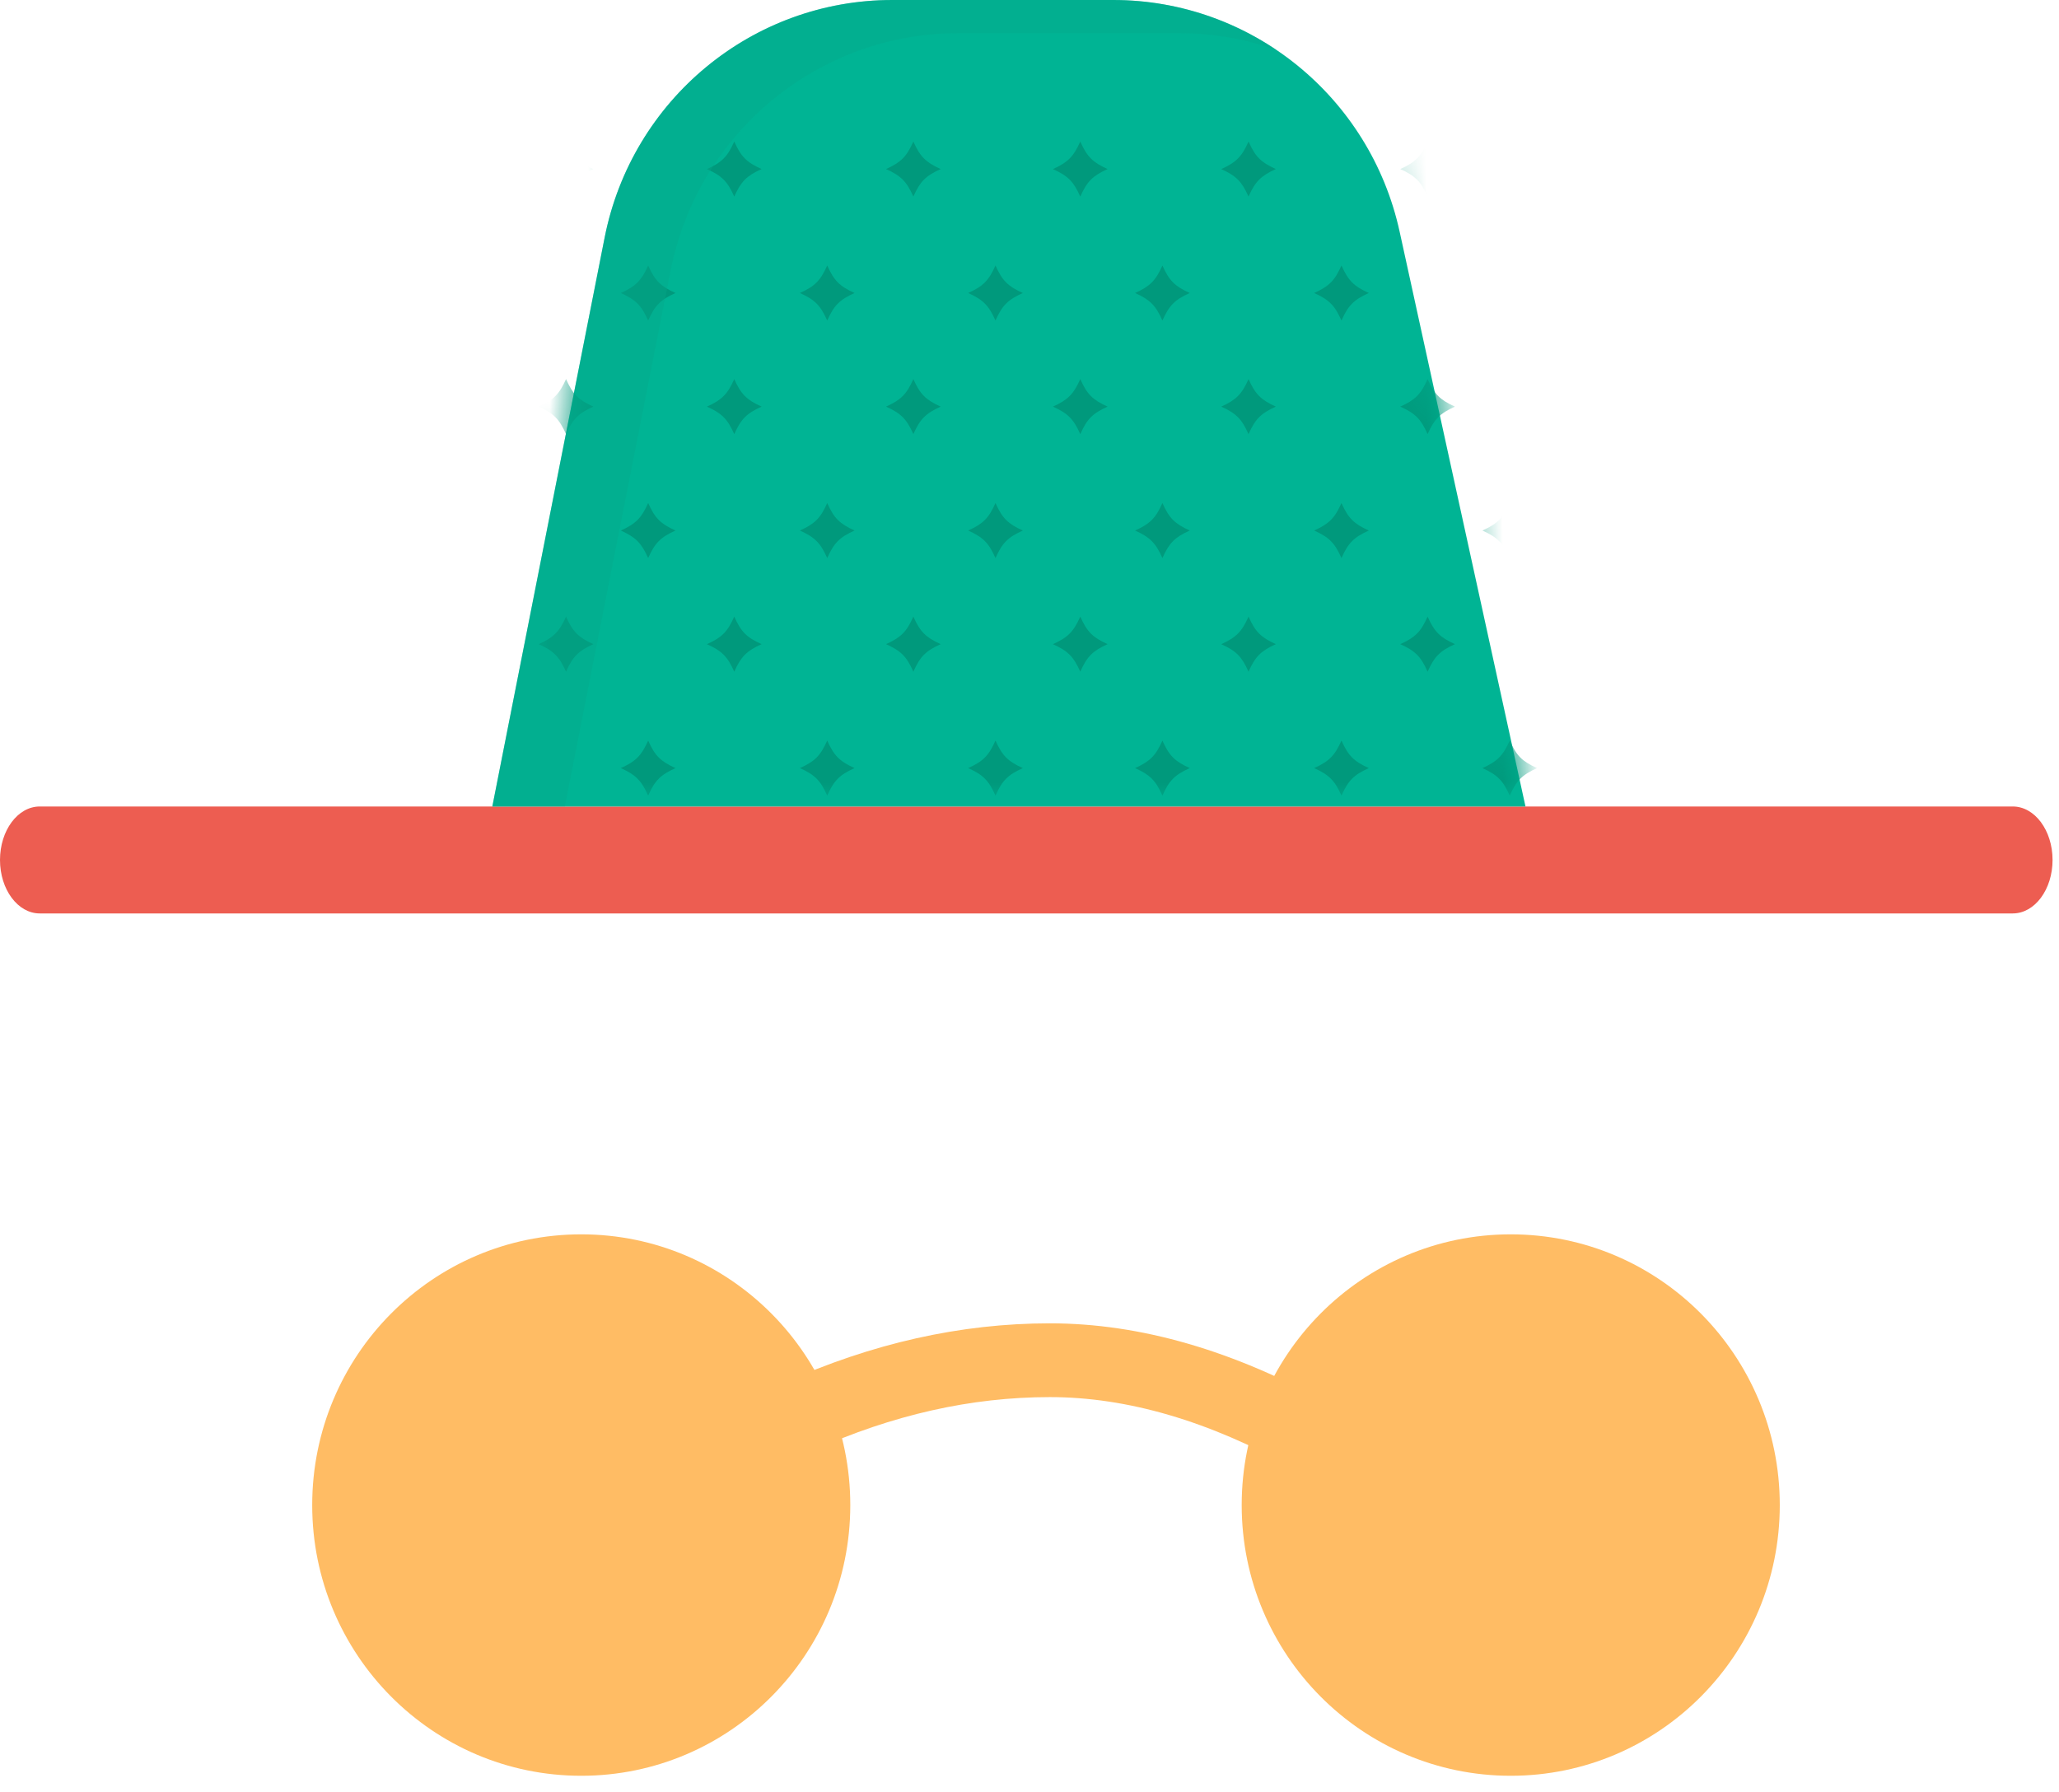 <?xml version="1.0" encoding="UTF-8"?>
<svg width="54px" height="47px" viewBox="0 0 54 47" version="1.1" xmlns="http://www.w3.org/2000/svg" xmlns:xlink="http://www.w3.org/1999/xlink">
    <!-- Generator: sketchtool 59 (101010) - https://sketch.com -->
    <title>38E2EAD8-DA2E-4364-939F-753E7ED0AF2A@3x</title>
    <desc>Created with sketchtool.</desc>
    <defs>
        <path d="M23.795,6.075 C23.019,2.527 19.894,-2.35623866e-13 16.284,-2.35623866e-13 L10.489,-2.35623866e-13 C6.819,-2.35623866e-13 3.66,2.61 2.945,6.233 L1.27206354e-13,21.153 L27.096,21.153 L23.795,6.075 Z" id="path-1"></path>
    </defs>
    <g id="Web" stroke="none" stroke-width="1" fill="none" fill-rule="evenodd">
        <g id="AgoolLandingPage" transform="translate(-1452, -3598)">
            <g id="Group-5" transform="translate(1452, 3598)">
                <path d="M1.042,21.153 L52.788,21.153 C53.364,21.153 53.831,21.781 53.831,22.556 C53.831,23.33 53.364,23.958 52.788,23.958 L1.042,23.958 C0.467,23.958 -2.47038426e-13,23.33 -2.47038426e-13,22.556 C-2.47038426e-13,21.781 0.467,21.153 1.042,21.153 Z" id="Path" fill="#ED5D51" fill-rule="nonzero"></path>
                <g id="Path-2" transform="translate(12.912, 0)">
                    <mask id="mask-2" fill="white">
                        <use xlink:href="#path-1"></use>
                    </mask>
                    <use id="Mask" fill="#00B494" fill-rule="nonzero" xlink:href="#path-1"></use>
                    <g id="Group" mask="url(#mask-2)" fill="#00997C" fill-rule="nonzero">
                        <g transform="translate(1.175, 3.709)" id="Path">
                            <path d="M5.17,1.447 C4.992,1.05 4.848,0.904 4.453,0.726 C4.848,0.547 4.992,0.401 5.17,0.003 C5.348,0.401 5.492,0.547 5.887,0.725 C5.492,0.904 5.348,1.05 5.17,1.447 Z"></path>
                            <path d="M2.912,4.698 C2.733,4.3 2.589,4.155 2.194,3.976 C2.589,3.797 2.734,3.652 2.912,3.255 C3.09,3.652 3.234,3.797 3.629,3.976 C3.234,4.155 3.089,4.3 2.912,4.698 Z"></path>
                            <path d="M0.758,1.447 C0.579,1.05 0.435,0.904 0.04,0.726 C0.435,0.546 0.579,0.401 0.758,0.003 C0.935,0.401 1.08,0.546 1.474,0.725 C1.08,0.904 0.935,1.05 0.758,1.447 Z"></path>
                            <path d="M7.608,3.254 C7.786,3.651 7.93,3.797 8.325,3.976 C7.93,4.155 7.786,4.3 7.608,4.698 C7.43,4.3 7.286,4.155 6.891,3.976 C7.286,3.797 7.43,3.651 7.608,3.254 Z"></path>
                            <path d="M9.867,0.003 C10.045,0.401 10.189,0.546 10.584,0.725 C10.189,0.904 10.045,1.049 9.867,1.447 C9.689,1.049 9.545,0.904 9.15,0.725 C9.545,0.546 9.689,0.401 9.867,0.003 Z"></path>
                            <path d="M12.021,3.254 C12.199,3.652 12.343,3.797 12.738,3.976 C12.343,4.155 12.199,4.3 12.021,4.698 C11.843,4.3 11.699,4.155 11.304,3.976 C11.699,3.797 11.843,3.651 12.021,3.254 Z"></path>
                            <path d="M18.657,1.447 C18.48,1.05 18.335,0.904 17.941,0.726 C18.335,0.547 18.48,0.401 18.658,0.003 C18.835,0.401 18.98,0.547 19.374,0.725 C18.98,0.904 18.835,1.05 18.657,1.447 Z"></path>
                            <path d="M16.399,4.698 C16.221,4.3 16.077,4.155 15.682,3.976 C16.077,3.797 16.221,3.652 16.399,3.255 C16.577,3.652 16.721,3.797 17.116,3.976 C16.721,4.155 16.577,4.3 16.399,4.698 Z"></path>
                            <path d="M14.245,1.447 C14.066,1.05 13.922,0.904 13.527,0.726 C13.922,0.546 14.066,0.401 14.245,0.003 C14.422,0.401 14.567,0.546 14.961,0.725 C14.567,0.904 14.422,1.05 14.245,1.447 Z"></path>
                            <path d="M21.095,3.254 C21.273,3.651 21.417,3.797 21.812,3.976 C21.417,4.155 21.273,4.3 21.095,4.698 C20.917,4.3 20.773,4.155 20.378,3.976 C20.773,3.797 20.917,3.651 21.095,3.254 Z"></path>
                            <path d="M23.354,0.003 C23.532,0.401 23.676,0.546 24.071,0.725 C23.676,0.904 23.532,1.049 23.354,1.447 C23.176,1.049 23.032,0.904 22.637,0.725 C23.032,0.546 23.176,0.401 23.354,0.003 Z"></path>
                            <path d="M25.508,3.254 C25.686,3.652 25.83,3.797 26.225,3.976 C25.83,4.155 25.686,4.3 25.508,4.698 C25.33,4.3 25.186,4.155 24.791,3.976 C25.186,3.797 25.33,3.651 25.508,3.254 Z"></path>
                            <path d="M5.17,7.678 C4.992,7.28 4.848,7.135 4.453,6.956 C4.848,6.777 4.992,6.632 5.17,6.234 C5.348,6.632 5.492,6.777 5.887,6.956 C5.492,7.135 5.348,7.28 5.17,7.678 Z"></path>
                            <path d="M2.912,10.928 C2.733,10.531 2.589,10.385 2.194,10.206 C2.589,10.027 2.734,9.882 2.912,9.485 C3.09,9.882 3.234,10.027 3.629,10.206 C3.234,10.385 3.089,10.531 2.912,10.928 Z"></path>
                            <path d="M0.758,7.678 C0.579,7.28 0.435,7.135 0.04,6.956 C0.435,6.777 0.579,6.632 0.758,6.234 C0.935,6.632 1.08,6.777 1.474,6.956 C1.08,7.135 0.935,7.28 0.758,7.678 Z"></path>
                            <path d="M7.608,9.485 C7.786,9.882 7.93,10.027 8.325,10.206 C7.93,10.385 7.786,10.53 7.608,10.928 C7.43,10.53 7.286,10.385 6.891,10.206 C7.286,10.027 7.43,9.882 7.608,9.485 Z"></path>
                            <path d="M9.867,6.234 C10.045,6.632 10.189,6.777 10.584,6.956 C10.189,7.135 10.045,7.28 9.867,7.677 C9.689,7.28 9.545,7.135 9.15,6.956 C9.545,6.777 9.689,6.632 9.867,6.234 Z"></path>
                            <path d="M12.021,9.485 C12.199,9.882 12.343,10.027 12.738,10.206 C12.343,10.385 12.199,10.53 12.021,10.928 C11.843,10.53 11.699,10.385 11.304,10.206 C11.699,10.027 11.843,9.882 12.021,9.485 Z"></path>
                            <path d="M18.657,7.678 C18.48,7.28 18.335,7.135 17.941,6.956 C18.335,6.777 18.48,6.632 18.658,6.234 C18.835,6.632 18.98,6.777 19.374,6.956 C18.98,7.135 18.835,7.28 18.657,7.678 Z"></path>
                            <path d="M16.399,10.928 C16.221,10.531 16.077,10.385 15.682,10.206 C16.077,10.027 16.221,9.882 16.399,9.485 C16.577,9.882 16.721,10.027 17.116,10.206 C16.721,10.385 16.577,10.531 16.399,10.928 Z"></path>
                            <path d="M14.245,7.678 C14.066,7.28 13.922,7.135 13.527,6.956 C13.922,6.777 14.066,6.632 14.245,6.234 C14.422,6.632 14.567,6.777 14.961,6.956 C14.567,7.135 14.422,7.28 14.245,7.678 Z"></path>
                            <path d="M21.095,9.485 C21.273,9.882 21.417,10.027 21.812,10.206 C21.417,10.385 21.273,10.53 21.095,10.928 C20.917,10.53 20.773,10.385 20.378,10.206 C20.773,10.027 20.917,9.882 21.095,9.485 Z"></path>
                            <path d="M23.354,6.234 C23.532,6.632 23.676,6.777 24.071,6.956 C23.676,7.135 23.532,7.28 23.354,7.677 C23.176,7.28 23.032,7.135 22.637,6.956 C23.032,6.777 23.176,6.632 23.354,6.234 Z"></path>
                            <path d="M25.508,9.485 C25.686,9.882 25.83,10.027 26.225,10.206 C25.83,10.385 25.686,10.53 25.508,10.928 C25.33,10.53 25.186,10.385 24.791,10.206 C25.186,10.027 25.33,9.882 25.508,9.485 Z"></path>
                            <path d="M5.17,13.908 C4.992,13.511 4.848,13.365 4.453,13.187 C4.848,13.008 4.992,12.862 5.17,12.464 C5.348,12.862 5.492,13.008 5.887,13.186 C5.492,13.365 5.348,13.511 5.17,13.908 Z"></path>
                            <path d="M2.912,17.159 C2.733,16.761 2.589,16.616 2.194,16.437 C2.589,16.258 2.734,16.113 2.912,15.716 C3.09,16.113 3.234,16.258 3.629,16.437 C3.234,16.616 3.089,16.761 2.912,17.159 Z"></path>
                            <path d="M0.758,13.908 C0.579,13.511 0.435,13.365 0.04,13.187 C0.435,13.007 0.579,12.862 0.758,12.464 C0.935,12.862 1.08,13.007 1.474,13.186 C1.08,13.365 0.935,13.511 0.758,13.908 Z"></path>
                            <path d="M7.608,15.715 C7.786,16.112 7.93,16.258 8.325,16.437 C7.93,16.616 7.786,16.761 7.608,17.159 C7.43,16.761 7.286,16.616 6.891,16.437 C7.286,16.258 7.43,16.112 7.608,15.715 Z"></path>
                            <path d="M9.867,12.464 C10.045,12.862 10.189,13.007 10.584,13.186 C10.189,13.365 10.045,13.51 9.867,13.908 C9.689,13.51 9.545,13.365 9.15,13.186 C9.545,13.007 9.689,12.862 9.867,12.464 Z"></path>
                            <path d="M12.021,15.715 C12.199,16.113 12.343,16.258 12.738,16.437 C12.343,16.616 12.199,16.761 12.021,17.159 C11.843,16.761 11.699,16.616 11.304,16.437 C11.699,16.258 11.843,16.112 12.021,15.715 Z"></path>
                            <path d="M18.657,13.908 C18.48,13.511 18.335,13.365 17.941,13.187 C18.335,13.008 18.48,12.862 18.658,12.464 C18.835,12.862 18.98,13.008 19.374,13.186 C18.98,13.365 18.835,13.511 18.657,13.908 Z"></path>
                            <path d="M16.399,17.159 C16.221,16.761 16.077,16.616 15.682,16.437 C16.077,16.258 16.221,16.113 16.399,15.716 C16.577,16.113 16.721,16.258 17.116,16.437 C16.721,16.616 16.577,16.761 16.399,17.159 Z"></path>
                            <path d="M14.245,13.908 C14.066,13.511 13.922,13.365 13.527,13.187 C13.922,13.007 14.066,12.862 14.245,12.464 C14.422,12.862 14.567,13.007 14.961,13.186 C14.567,13.365 14.422,13.511 14.245,13.908 Z"></path>
                            <path d="M21.095,15.715 C21.273,16.112 21.417,16.258 21.812,16.437 C21.417,16.616 21.273,16.761 21.095,17.159 C20.917,16.761 20.773,16.616 20.378,16.437 C20.773,16.258 20.917,16.112 21.095,15.715 Z"></path>
                            <path d="M23.354,12.464 C23.532,12.862 23.676,13.007 24.071,13.186 C23.676,13.365 23.532,13.51 23.354,13.908 C23.176,13.51 23.032,13.365 22.637,13.186 C23.032,13.007 23.176,12.862 23.354,12.464 Z"></path>
                            <path d="M25.508,15.715 C25.686,16.113 25.83,16.258 26.225,16.437 C25.83,16.616 25.686,16.761 25.508,17.159 C25.33,16.761 25.186,16.616 24.791,16.437 C25.186,16.258 25.33,16.112 25.508,15.715 Z"></path>
                        </g>
                    </g>
                </g>
                <path d="M29.196,-4.73734632e-13 C30.764,-4.73734632e-13 32.24,0.477 33.472,1.306 C32.671,1.023 31.813,0.87 30.925,0.87 L25.13,0.87 C21.46,0.87 18.301,3.48 17.586,7.103 L14.813,21.152 L12.912,21.153 L15.857,6.233 C16.572,2.61 19.73,-4.73734632e-13 23.401,-4.73734632e-13 L23.401,-4.73734632e-13 Z" id="Combined-Shape" fill="#07A88B" fill-rule="nonzero" opacity="0.4"></path>
                <path d="M15.244,46.576 C11.347,46.576 8.188,43.397 8.188,39.476 C8.188,35.554 11.347,32.375 15.244,32.375 C19.141,32.375 22.3,35.554 22.3,39.476 C22.3,43.397 19.141,46.576 15.244,46.576 Z" id="Oval" fill="#FFBC64" fill-rule="nonzero"></path>
                <path d="M39.621,46.576 C35.724,46.576 32.565,43.397 32.565,39.476 C32.565,35.554 35.724,32.375 39.621,32.375 C43.518,32.375 46.677,35.554 46.677,39.476 C46.677,43.397 43.518,46.576 39.621,46.576 Z" id="Oval" fill="#FFBC64" fill-rule="nonzero"></path>
                <path d="M21.327,38.043 L20.543,36.277 C22.862,35.234 25.194,34.709 27.534,34.709 C29.909,34.709 32.365,35.424 34.897,36.839 L33.964,38.531 C31.703,37.268 29.562,36.644 27.534,36.644 C25.471,36.644 23.405,37.109 21.327,38.043 Z" id="Path-5" fill="#FFBC64" fill-rule="nonzero"></path>
            </g>
        </g>
    </g>
</svg>